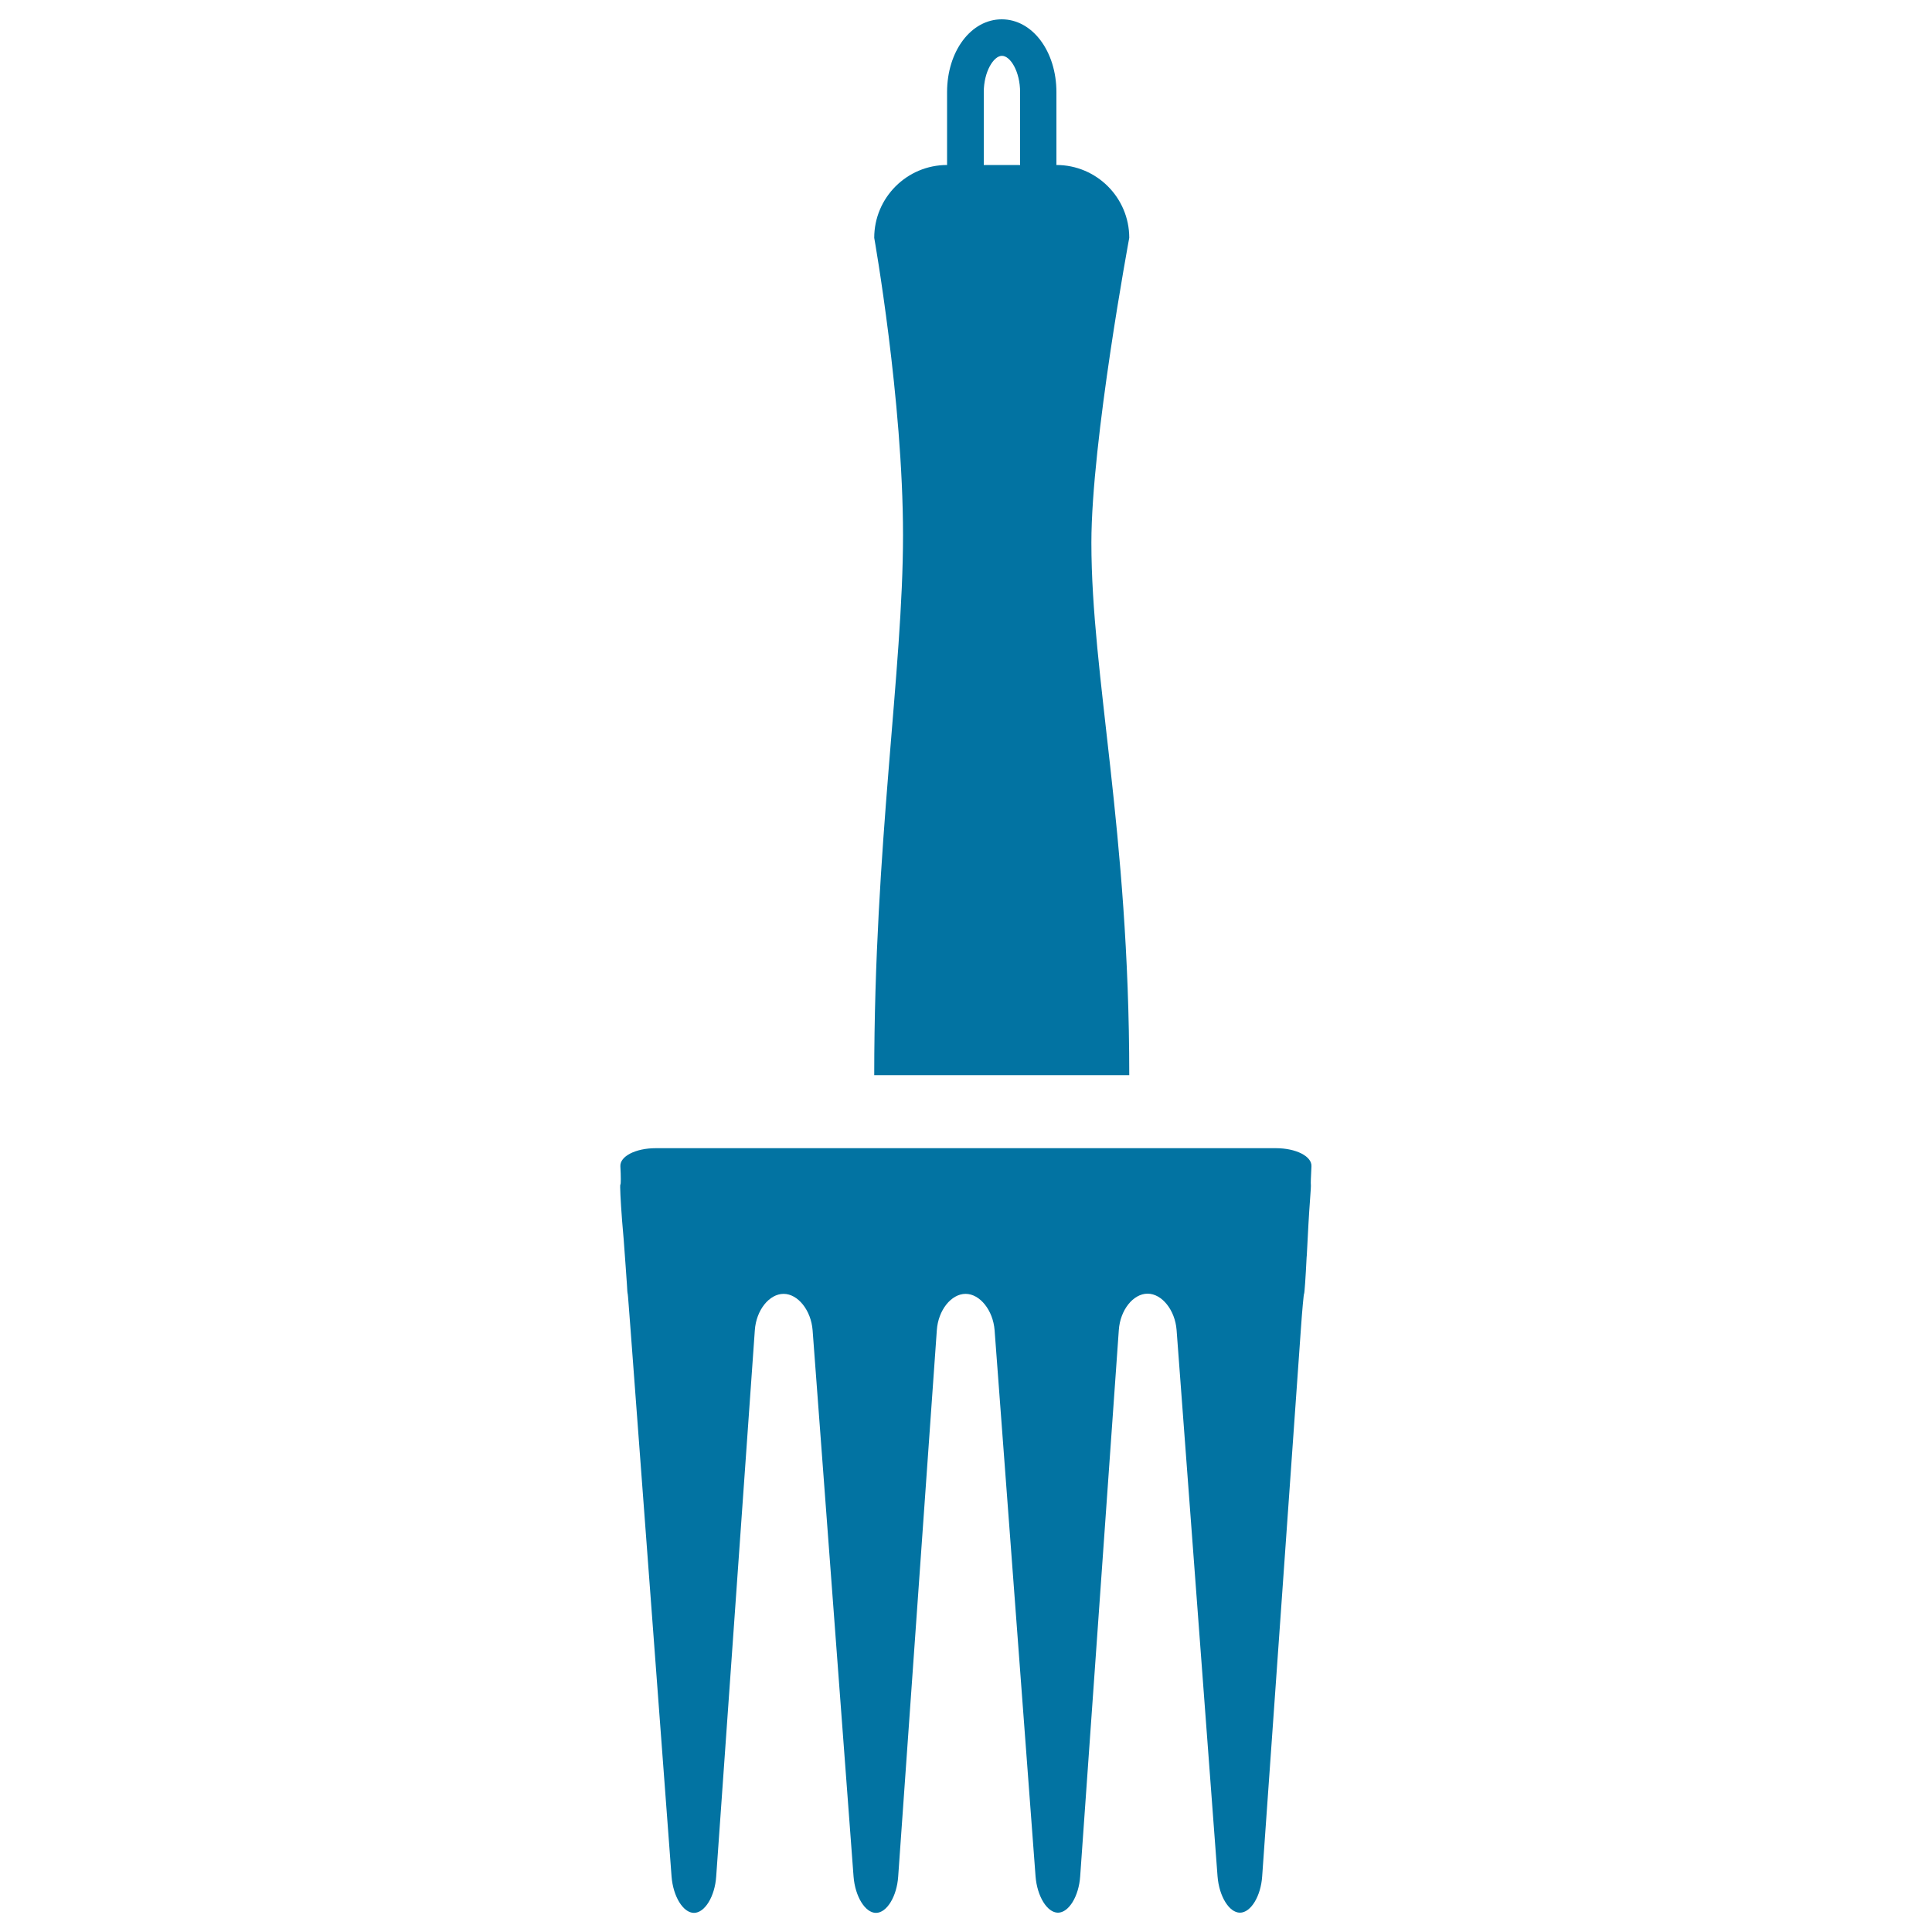 <svg xmlns="http://www.w3.org/2000/svg" viewBox="0 0 1000 1000" style="fill:#0273a2">
<title>Rake Fork For Gardening SVG icon</title>
<g><path d="M584.5,556.5c0-126.4-19.6-206.5-19.6-275.6c0-52.6,19.6-157.8,19.6-157.8c0-20.8-16.9-37.7-37.7-37.7V47.7c0-21.1-12.4-37.7-28.3-37.7c-15.9,0-28.3,16.5-28.3,37.7v37.7c-20.8,0-37.7,16.9-37.7,37.7c0,0,14.9,84,14.9,153.9c0,69.9-14.9,160.2-14.9,279.5C467.5,556.5,571.2,556.5,584.5,556.5z M509.2,47.7c0-10.6,5.1-18.8,9.4-18.8c4.4,0,9.4,8.2,9.4,18.8v37.7h-18.8V47.7z"/><path d="M322.8,641.3c0.8,10.3,1.5,20.9,1.7,23.6c0.1,2.6,0.3,4.8,0.4,4.8c0.1,0,0.7,8.5,1.5,18.8l21.2,282.8c0.8,10.3,6,18.8,11.6,18.8s10.8-8.5,11.5-18.8l20-282.8c0.7-10.3,7.4-18.8,14.9-18.8c7.4,0,14.2,8.5,15,18.8l21.2,282.8c0.8,10.3,6,18.8,11.6,18.8c5.6,0,10.8-8.5,11.5-18.8l20-282.8c0.7-10.3,7.4-18.8,14.9-18.8c7.4,0,14.2,8.5,15,18.8L536,971.2c0.8,10.3,6,18.8,11.6,18.8c5.6,0,10.8-8.5,11.5-18.8l20-282.8c0.7-10.3,7.4-18.8,14.9-18.8c7.4,0,14.2,8.5,15,18.8l21.2,282.8c0.8,10.3,6,18.8,11.6,18.8c5.6,0,10.8-8.5,11.5-18.8l20-282.8c0.7-10.3,1.5-18.8,1.7-18.8c0.2,0,0.8-8.5,1.3-18.8l0.1-1.1c0.5-10.3,1.2-22.8,1.6-27.7s0.6-8.9,0.5-8.9c-0.1,0,0-4.2,0.3-9.4c0.3-5.2-8-9.4-18.4-9.4h-321c-10.4,0-18.6,4.2-18.3,9.4c0.3,5.2,0.3,9.4,0,9.4c-0.3,0,0.1,8.5,0.9,18.8L322.8,641.3z"/></g>
</svg>